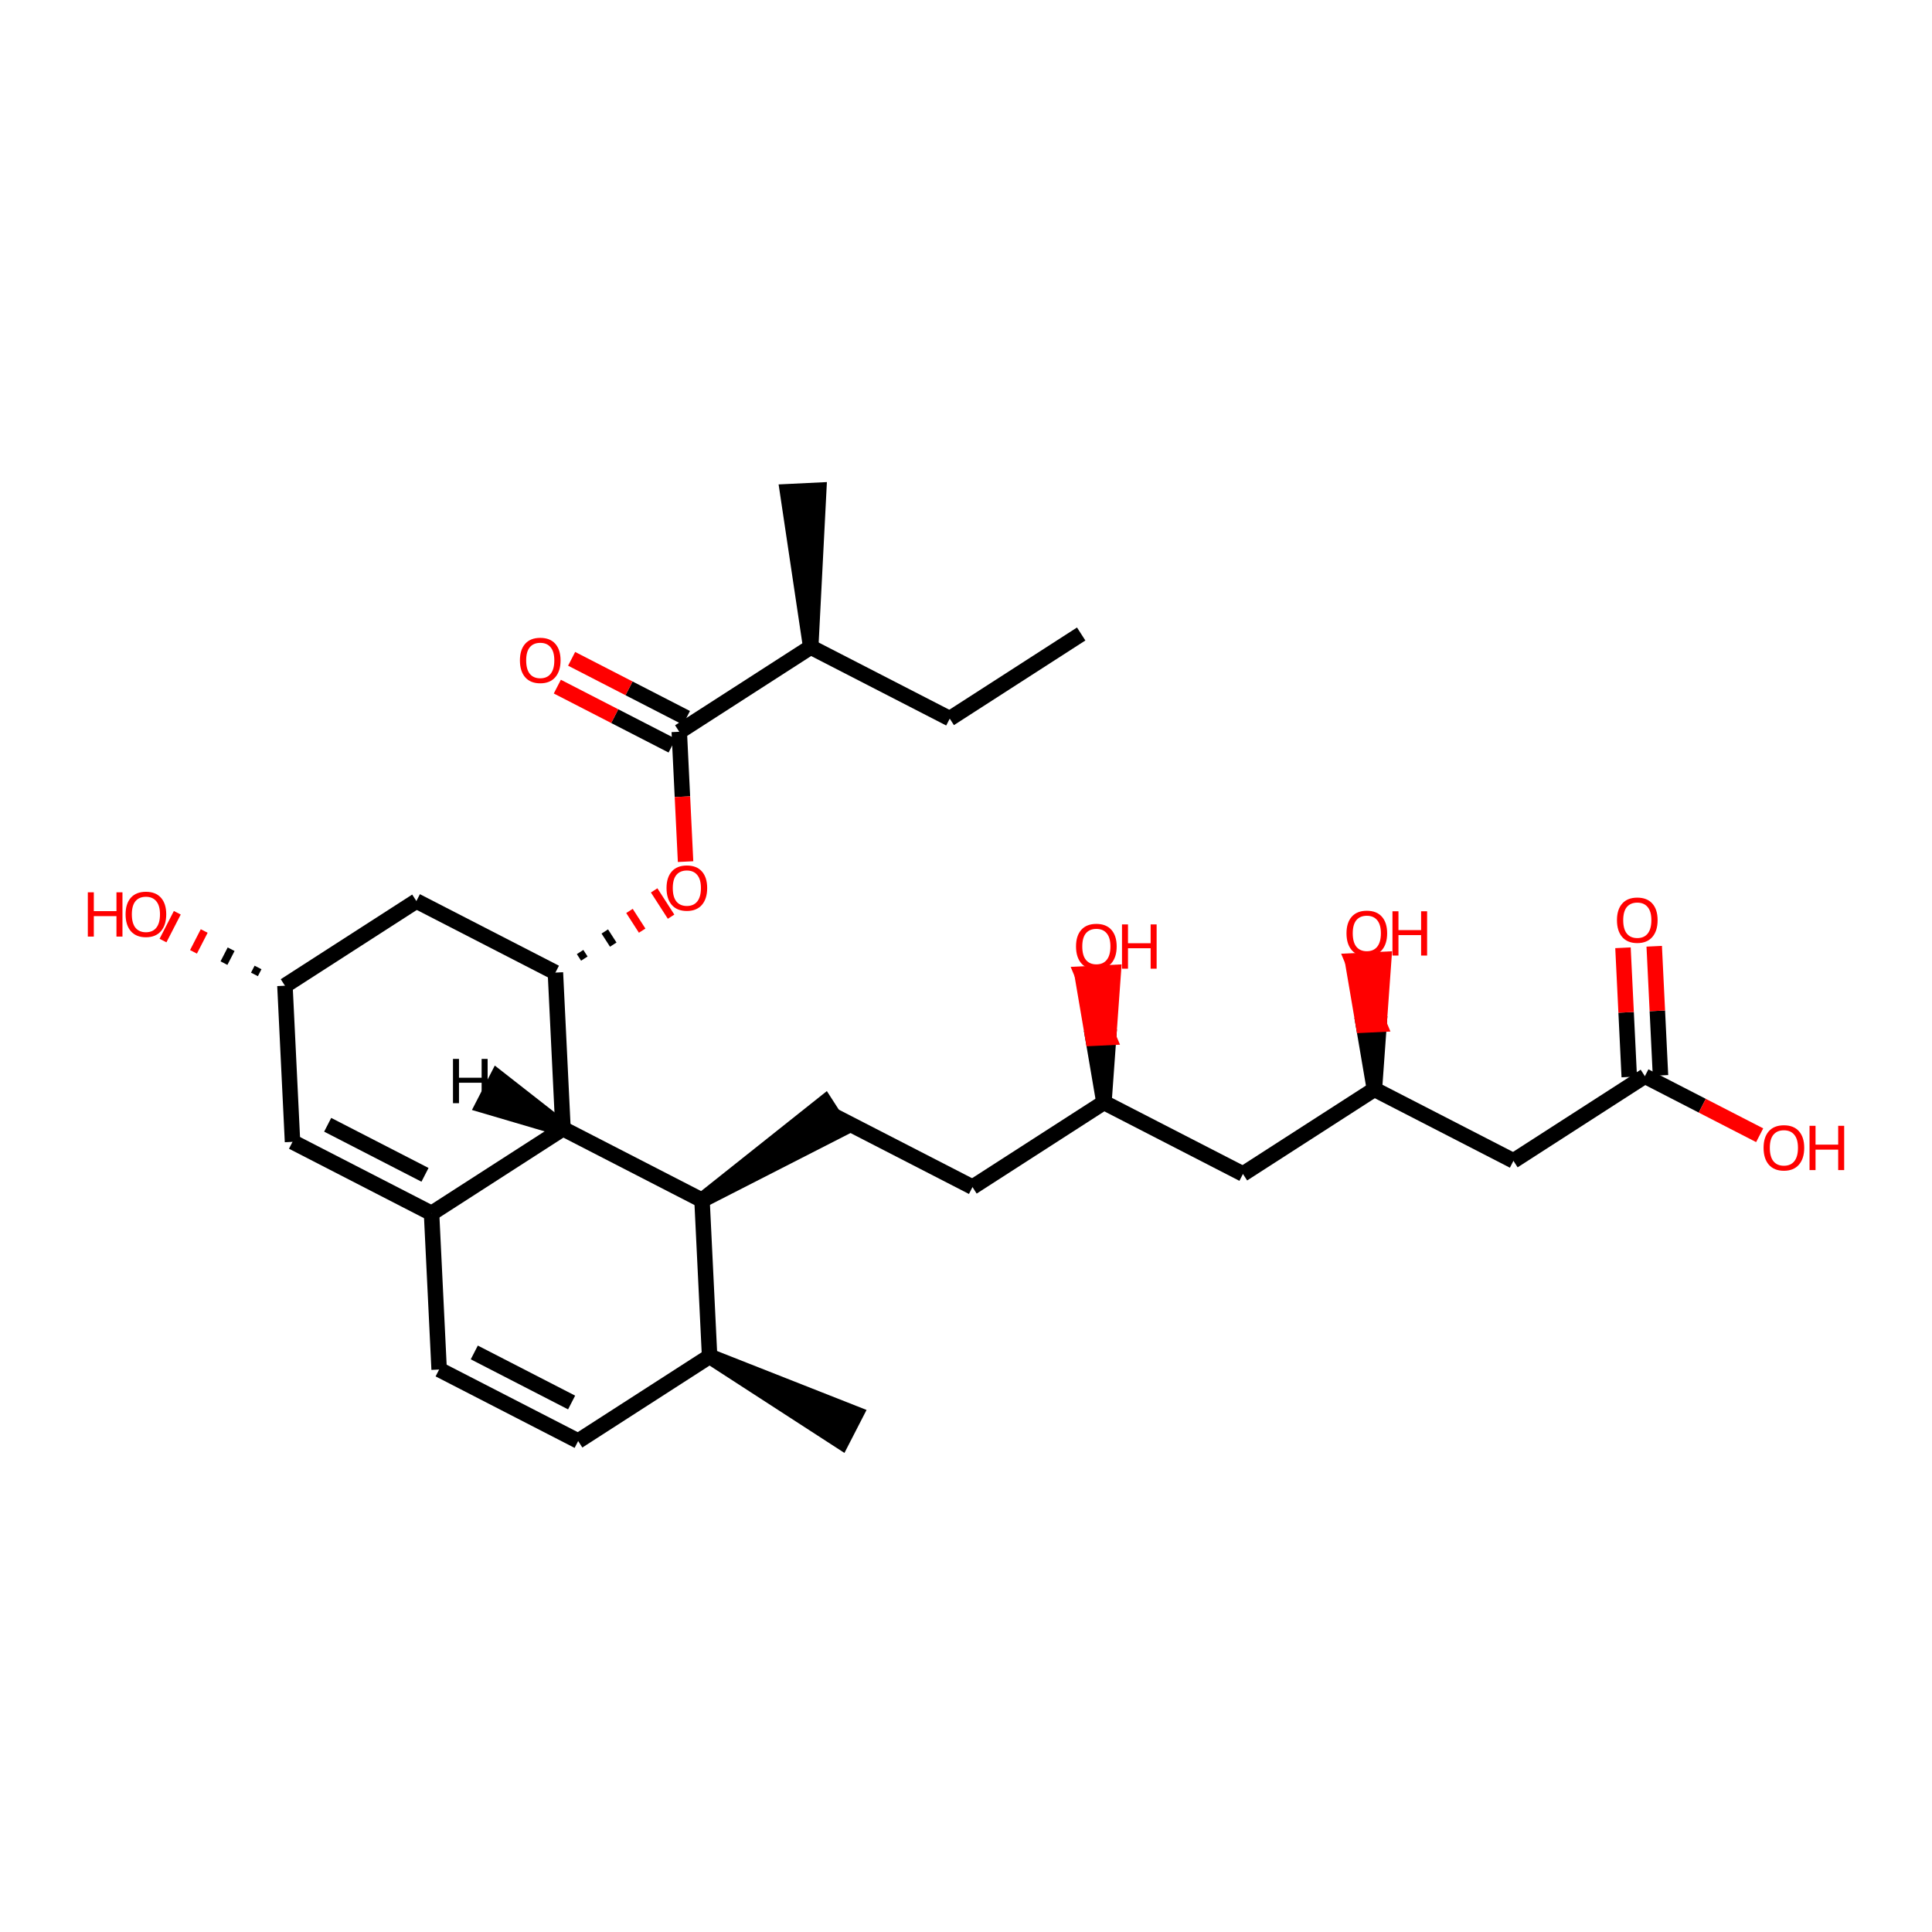 <?xml version='1.0' encoding='iso-8859-1'?>
<svg version='1.1' baseProfile='full'
              xmlns='http://www.w3.org/2000/svg'
                      xmlns:rdkit='http://www.rdkit.org/xml'
                      xmlns:xlink='http://www.w3.org/1999/xlink'
                  xml:space='preserve'
width='250px' height='250px' viewBox='0 0 250 250'>
<!-- END OF HEADER -->
<rect style='opacity:1.0;fill:#FFFFFF;stroke:none' width='250' height='250' x='0' y='0'> </rect>
<path class='bond-0 atom-0 atom-3' d='M 139.905,82.038 L 122.896,92.991' style='fill:none;fill-rule:evenodd;stroke:#000000;stroke-width:2.0px;stroke-linecap:butt;stroke-linejoin:miter;stroke-opacity:1' />
<path class='bond-1 atom-12 atom-1' d='M 104.906,83.737 L 105.945,63.433 L 101.904,63.629 Z' style='fill:#000000;fill-rule:evenodd;fill-opacity:1;stroke:#000000;stroke-width:2.0px;stroke-linecap:butt;stroke-linejoin:miter;stroke-opacity:1;' />
<path class='bond-2 atom-13 atom-2' d='M 91.822,175.516 L 108.887,186.569 L 110.737,182.971 Z' style='fill:#000000;fill-rule:evenodd;fill-opacity:1;stroke:#000000;stroke-width:2.0px;stroke-linecap:butt;stroke-linejoin:miter;stroke-opacity:1;' />
<path class='bond-3 atom-3 atom-12' d='M 122.896,92.991 L 104.906,83.737' style='fill:none;fill-rule:evenodd;stroke:#000000;stroke-width:2.0px;stroke-linecap:butt;stroke-linejoin:miter;stroke-opacity:1' />
<path class='bond-4 atom-4 atom-5' d='M 74.813,186.469 L 56.824,177.216' style='fill:none;fill-rule:evenodd;stroke:#000000;stroke-width:2.0px;stroke-linecap:butt;stroke-linejoin:miter;stroke-opacity:1' />
<path class='bond-4 atom-4 atom-5' d='M 73.966,181.483 L 61.373,175.006' style='fill:none;fill-rule:evenodd;stroke:#000000;stroke-width:2.0px;stroke-linecap:butt;stroke-linejoin:miter;stroke-opacity:1' />
<path class='bond-5 atom-4 atom-13' d='M 74.813,186.469 L 91.822,175.516' style='fill:none;fill-rule:evenodd;stroke:#000000;stroke-width:2.0px;stroke-linecap:butt;stroke-linejoin:miter;stroke-opacity:1' />
<path class='bond-6 atom-5 atom-14' d='M 56.824,177.216 L 55.842,157.009' style='fill:none;fill-rule:evenodd;stroke:#000000;stroke-width:2.0px;stroke-linecap:butt;stroke-linejoin:miter;stroke-opacity:1' />
<path class='bond-7 atom-6 atom-7' d='M 125.84,153.61 L 107.85,144.357' style='fill:none;fill-rule:evenodd;stroke:#000000;stroke-width:2.0px;stroke-linecap:butt;stroke-linejoin:miter;stroke-opacity:1' />
<path class='bond-8 atom-6 atom-15' d='M 125.84,153.61 L 142.848,142.657' style='fill:none;fill-rule:evenodd;stroke:#000000;stroke-width:2.0px;stroke-linecap:butt;stroke-linejoin:miter;stroke-opacity:1' />
<path class='bond-9 atom-18 atom-7' d='M 90.841,155.31 L 108.945,146.058 L 106.754,142.656 Z' style='fill:#000000;fill-rule:evenodd;fill-opacity:1;stroke:#000000;stroke-width:2.0px;stroke-linecap:butt;stroke-linejoin:miter;stroke-opacity:1;' />
<path class='bond-10 atom-8 atom-14' d='M 37.852,147.756 L 55.842,157.009' style='fill:none;fill-rule:evenodd;stroke:#000000;stroke-width:2.0px;stroke-linecap:butt;stroke-linejoin:miter;stroke-opacity:1' />
<path class='bond-10 atom-8 atom-14' d='M 42.401,145.546 L 54.995,152.023' style='fill:none;fill-rule:evenodd;stroke:#000000;stroke-width:2.0px;stroke-linecap:butt;stroke-linejoin:miter;stroke-opacity:1' />
<path class='bond-11 atom-8 atom-16' d='M 37.852,147.756 L 36.871,127.549' style='fill:none;fill-rule:evenodd;stroke:#000000;stroke-width:2.0px;stroke-linecap:butt;stroke-linejoin:miter;stroke-opacity:1' />
<path class='bond-12 atom-9 atom-15' d='M 160.838,151.911 L 142.848,142.657' style='fill:none;fill-rule:evenodd;stroke:#000000;stroke-width:2.0px;stroke-linecap:butt;stroke-linejoin:miter;stroke-opacity:1' />
<path class='bond-13 atom-9 atom-17' d='M 160.838,151.911 L 177.847,140.958' style='fill:none;fill-rule:evenodd;stroke:#000000;stroke-width:2.0px;stroke-linecap:butt;stroke-linejoin:miter;stroke-opacity:1' />
<path class='bond-14 atom-10 atom-16' d='M 53.88,116.596 L 36.871,127.549' style='fill:none;fill-rule:evenodd;stroke:#000000;stroke-width:2.0px;stroke-linecap:butt;stroke-linejoin:miter;stroke-opacity:1' />
<path class='bond-15 atom-10 atom-19' d='M 53.88,116.596 L 71.87,125.85' style='fill:none;fill-rule:evenodd;stroke:#000000;stroke-width:2.0px;stroke-linecap:butt;stroke-linejoin:miter;stroke-opacity:1' />
<path class='bond-16 atom-11 atom-17' d='M 195.837,150.211 L 177.847,140.958' style='fill:none;fill-rule:evenodd;stroke:#000000;stroke-width:2.0px;stroke-linecap:butt;stroke-linejoin:miter;stroke-opacity:1' />
<path class='bond-17 atom-11 atom-20' d='M 195.837,150.211 L 212.846,139.258' style='fill:none;fill-rule:evenodd;stroke:#000000;stroke-width:2.0px;stroke-linecap:butt;stroke-linejoin:miter;stroke-opacity:1' />
<path class='bond-18 atom-12 atom-22' d='M 104.906,83.737 L 87.897,94.69' style='fill:none;fill-rule:evenodd;stroke:#000000;stroke-width:2.0px;stroke-linecap:butt;stroke-linejoin:miter;stroke-opacity:1' />
<path class='bond-19 atom-13 atom-18' d='M 91.822,175.516 L 90.841,155.31' style='fill:none;fill-rule:evenodd;stroke:#000000;stroke-width:2.0px;stroke-linecap:butt;stroke-linejoin:miter;stroke-opacity:1' />
<path class='bond-20 atom-14 atom-21' d='M 55.842,157.009 L 72.851,146.056' style='fill:none;fill-rule:evenodd;stroke:#000000;stroke-width:2.0px;stroke-linecap:butt;stroke-linejoin:miter;stroke-opacity:1' />
<path class='bond-21 atom-15 atom-23' d='M 142.848,142.657 L 143.453,134.251 L 141.432,134.349 Z' style='fill:#000000;fill-rule:evenodd;fill-opacity:1;stroke:#000000;stroke-width:2.0px;stroke-linecap:butt;stroke-linejoin:miter;stroke-opacity:1;' />
<path class='bond-21 atom-15 atom-23' d='M 143.453,134.251 L 140.016,126.041 L 144.057,125.844 Z' style='fill:#FF0000;fill-rule:evenodd;fill-opacity:1;stroke:#FF0000;stroke-width:2.0px;stroke-linecap:butt;stroke-linejoin:miter;stroke-opacity:1;' />
<path class='bond-21 atom-15 atom-23' d='M 143.453,134.251 L 141.432,134.349 L 140.016,126.041 Z' style='fill:#FF0000;fill-rule:evenodd;fill-opacity:1;stroke:#FF0000;stroke-width:2.0px;stroke-linecap:butt;stroke-linejoin:miter;stroke-opacity:1;' />
<path class='bond-22 atom-16 atom-24' d='M 33.389,125.189 L 32.926,126.089' style='fill:none;fill-rule:evenodd;stroke:#000000;stroke-width:1.0px;stroke-linecap:butt;stroke-linejoin:miter;stroke-opacity:1' />
<path class='bond-22 atom-16 atom-24' d='M 29.907,122.829 L 28.981,124.628' style='fill:none;fill-rule:evenodd;stroke:#000000;stroke-width:1.0px;stroke-linecap:butt;stroke-linejoin:miter;stroke-opacity:1' />
<path class='bond-22 atom-16 atom-24' d='M 26.424,120.47 L 25.037,123.168' style='fill:none;fill-rule:evenodd;stroke:#FF0000;stroke-width:1.0px;stroke-linecap:butt;stroke-linejoin:miter;stroke-opacity:1' />
<path class='bond-22 atom-16 atom-24' d='M 22.942,118.11 L 21.092,121.708' style='fill:none;fill-rule:evenodd;stroke:#FF0000;stroke-width:1.0px;stroke-linecap:butt;stroke-linejoin:miter;stroke-opacity:1' />
<path class='bond-23 atom-17 atom-25' d='M 177.847,140.958 L 178.451,132.551 L 176.431,132.649 Z' style='fill:#000000;fill-rule:evenodd;fill-opacity:1;stroke:#000000;stroke-width:2.0px;stroke-linecap:butt;stroke-linejoin:miter;stroke-opacity:1;' />
<path class='bond-23 atom-17 atom-25' d='M 178.451,132.551 L 175.015,124.341 L 179.056,124.145 Z' style='fill:#FF0000;fill-rule:evenodd;fill-opacity:1;stroke:#FF0000;stroke-width:2.0px;stroke-linecap:butt;stroke-linejoin:miter;stroke-opacity:1;' />
<path class='bond-23 atom-17 atom-25' d='M 178.451,132.551 L 176.431,132.649 L 175.015,124.341 Z' style='fill:#FF0000;fill-rule:evenodd;fill-opacity:1;stroke:#FF0000;stroke-width:2.0px;stroke-linecap:butt;stroke-linejoin:miter;stroke-opacity:1;' />
<path class='bond-24 atom-18 atom-21' d='M 90.841,155.31 L 72.851,146.056' style='fill:none;fill-rule:evenodd;stroke:#000000;stroke-width:2.0px;stroke-linecap:butt;stroke-linejoin:miter;stroke-opacity:1' />
<path class='bond-25 atom-19 atom-21' d='M 71.87,125.85 L 72.851,146.056' style='fill:none;fill-rule:evenodd;stroke:#000000;stroke-width:2.0px;stroke-linecap:butt;stroke-linejoin:miter;stroke-opacity:1' />
<path class='bond-26 atom-19 atom-29' d='M 75.612,124.042 L 75.064,123.191' style='fill:none;fill-rule:evenodd;stroke:#000000;stroke-width:1.0px;stroke-linecap:butt;stroke-linejoin:miter;stroke-opacity:1' />
<path class='bond-26 atom-19 atom-29' d='M 79.354,122.233 L 78.259,120.532' style='fill:none;fill-rule:evenodd;stroke:#000000;stroke-width:1.0px;stroke-linecap:butt;stroke-linejoin:miter;stroke-opacity:1' />
<path class='bond-26 atom-19 atom-29' d='M 83.096,120.425 L 81.453,117.874' style='fill:none;fill-rule:evenodd;stroke:#FF0000;stroke-width:1.0px;stroke-linecap:butt;stroke-linejoin:miter;stroke-opacity:1' />
<path class='bond-26 atom-19 atom-29' d='M 86.838,118.617 L 84.647,115.215' style='fill:none;fill-rule:evenodd;stroke:#FF0000;stroke-width:1.0px;stroke-linecap:butt;stroke-linejoin:miter;stroke-opacity:1' />
<path class='bond-27 atom-20 atom-26' d='M 214.866,139.16 L 214.46,130.803' style='fill:none;fill-rule:evenodd;stroke:#000000;stroke-width:2.0px;stroke-linecap:butt;stroke-linejoin:miter;stroke-opacity:1' />
<path class='bond-27 atom-20 atom-26' d='M 214.46,130.803 L 214.055,122.445' style='fill:none;fill-rule:evenodd;stroke:#FF0000;stroke-width:2.0px;stroke-linecap:butt;stroke-linejoin:miter;stroke-opacity:1' />
<path class='bond-27 atom-20 atom-26' d='M 210.825,139.356 L 210.419,130.999' style='fill:none;fill-rule:evenodd;stroke:#000000;stroke-width:2.0px;stroke-linecap:butt;stroke-linejoin:miter;stroke-opacity:1' />
<path class='bond-27 atom-20 atom-26' d='M 210.419,130.999 L 210.013,122.642' style='fill:none;fill-rule:evenodd;stroke:#FF0000;stroke-width:2.0px;stroke-linecap:butt;stroke-linejoin:miter;stroke-opacity:1' />
<path class='bond-28 atom-20 atom-27' d='M 212.846,139.258 L 220.273,143.079' style='fill:none;fill-rule:evenodd;stroke:#000000;stroke-width:2.0px;stroke-linecap:butt;stroke-linejoin:miter;stroke-opacity:1' />
<path class='bond-28 atom-20 atom-27' d='M 220.273,143.079 L 227.7,146.899' style='fill:none;fill-rule:evenodd;stroke:#FF0000;stroke-width:2.0px;stroke-linecap:butt;stroke-linejoin:miter;stroke-opacity:1' />
<path class='bond-31 atom-21 atom-30' d='M 72.851,146.056 L 64.362,139.415 L 62.511,143.013 Z' style='fill:#000000;fill-rule:evenodd;fill-opacity:1;stroke:#000000;stroke-width:2.0px;stroke-linecap:butt;stroke-linejoin:miter;stroke-opacity:1;' />
<path class='bond-29 atom-22 atom-28' d='M 88.823,92.891 L 81.395,89.071' style='fill:none;fill-rule:evenodd;stroke:#000000;stroke-width:2.0px;stroke-linecap:butt;stroke-linejoin:miter;stroke-opacity:1' />
<path class='bond-29 atom-22 atom-28' d='M 81.395,89.071 L 73.968,85.251' style='fill:none;fill-rule:evenodd;stroke:#FF0000;stroke-width:2.0px;stroke-linecap:butt;stroke-linejoin:miter;stroke-opacity:1' />
<path class='bond-29 atom-22 atom-28' d='M 86.972,96.489 L 79.545,92.669' style='fill:none;fill-rule:evenodd;stroke:#000000;stroke-width:2.0px;stroke-linecap:butt;stroke-linejoin:miter;stroke-opacity:1' />
<path class='bond-29 atom-22 atom-28' d='M 79.545,92.669 L 72.118,88.849' style='fill:none;fill-rule:evenodd;stroke:#FF0000;stroke-width:2.0px;stroke-linecap:butt;stroke-linejoin:miter;stroke-opacity:1' />
<path class='bond-30 atom-22 atom-29' d='M 87.897,94.69 L 88.305,103.092' style='fill:none;fill-rule:evenodd;stroke:#000000;stroke-width:2.0px;stroke-linecap:butt;stroke-linejoin:miter;stroke-opacity:1' />
<path class='bond-30 atom-22 atom-29' d='M 88.305,103.092 L 88.713,111.494' style='fill:none;fill-rule:evenodd;stroke:#FF0000;stroke-width:2.0px;stroke-linecap:butt;stroke-linejoin:miter;stroke-opacity:1' />
<path  class='atom-23' d='M 139.237 122.467
Q 139.237 121.091, 139.917 120.323
Q 140.597 119.554, 141.867 119.554
Q 143.138 119.554, 143.817 120.323
Q 144.497 121.091, 144.497 122.467
Q 144.497 123.859, 143.809 124.652
Q 143.121 125.437, 141.867 125.437
Q 140.605 125.437, 139.917 124.652
Q 139.237 123.867, 139.237 122.467
M 141.867 124.789
Q 142.741 124.789, 143.21 124.207
Q 143.688 123.616, 143.688 122.467
Q 143.688 121.342, 143.21 120.776
Q 142.741 120.201, 141.867 120.201
Q 140.993 120.201, 140.516 120.768
Q 140.046 121.334, 140.046 122.467
Q 140.046 123.624, 140.516 124.207
Q 140.993 124.789, 141.867 124.789
' fill='#FF0000'/>
<path  class='atom-23' d='M 145.185 119.619
L 145.962 119.619
L 145.962 122.054
L 148.891 122.054
L 148.891 119.619
L 149.668 119.619
L 149.668 125.348
L 148.891 125.348
L 148.891 122.702
L 145.962 122.702
L 145.962 125.348
L 145.185 125.348
L 145.185 119.619
' fill='#FF0000'/>
<path  class='atom-24' d='M 11.364 115.464
L 12.14 115.464
L 12.14 117.899
L 15.07 117.899
L 15.07 115.464
L 15.847 115.464
L 15.847 121.193
L 15.07 121.193
L 15.07 118.547
L 12.14 118.547
L 12.14 121.193
L 11.364 121.193
L 11.364 115.464
' fill='#FF0000'/>
<path  class='atom-24' d='M 16.251 118.312
Q 16.251 116.936, 16.931 116.168
Q 17.611 115.399, 18.881 115.399
Q 20.152 115.399, 20.831 116.168
Q 21.511 116.936, 21.511 118.312
Q 21.511 119.704, 20.823 120.497
Q 20.136 121.282, 18.881 121.282
Q 17.619 121.282, 16.931 120.497
Q 16.251 119.712, 16.251 118.312
M 18.881 120.634
Q 19.755 120.634, 20.224 120.052
Q 20.702 119.461, 20.702 118.312
Q 20.702 117.187, 20.224 116.621
Q 19.755 116.046, 18.881 116.046
Q 18.007 116.046, 17.53 116.613
Q 17.061 117.179, 17.061 118.312
Q 17.061 119.469, 17.53 120.052
Q 18.007 120.634, 18.881 120.634
' fill='#FF0000'/>
<path  class='atom-25' d='M 174.236 120.767
Q 174.236 119.392, 174.916 118.623
Q 175.595 117.854, 176.866 117.854
Q 178.136 117.854, 178.816 118.623
Q 179.496 119.392, 179.496 120.767
Q 179.496 122.159, 178.808 122.952
Q 178.12 123.737, 176.866 123.737
Q 175.603 123.737, 174.916 122.952
Q 174.236 122.167, 174.236 120.767
M 176.866 123.09
Q 177.74 123.09, 178.209 122.507
Q 178.686 121.917, 178.686 120.767
Q 178.686 119.643, 178.209 119.076
Q 177.74 118.502, 176.866 118.502
Q 175.992 118.502, 175.514 119.068
Q 175.045 119.635, 175.045 120.767
Q 175.045 121.925, 175.514 122.507
Q 175.992 123.09, 176.866 123.09
' fill='#FF0000'/>
<path  class='atom-25' d='M 180.184 117.919
L 180.96 117.919
L 180.96 120.355
L 183.89 120.355
L 183.89 117.919
L 184.667 117.919
L 184.667 123.648
L 183.89 123.648
L 183.89 121.002
L 180.96 121.002
L 180.96 123.648
L 180.184 123.648
L 180.184 117.919
' fill='#FF0000'/>
<path  class='atom-26' d='M 209.234 119.068
Q 209.234 117.692, 209.914 116.924
Q 210.594 116.155, 211.864 116.155
Q 213.135 116.155, 213.815 116.924
Q 214.494 117.692, 214.494 119.068
Q 214.494 120.46, 213.807 121.253
Q 213.119 122.038, 211.864 122.038
Q 210.602 122.038, 209.914 121.253
Q 209.234 120.468, 209.234 119.068
M 211.864 121.39
Q 212.738 121.39, 213.208 120.808
Q 213.685 120.217, 213.685 119.068
Q 213.685 117.943, 213.208 117.377
Q 212.738 116.802, 211.864 116.802
Q 210.99 116.802, 210.513 117.369
Q 210.044 117.935, 210.044 119.068
Q 210.044 120.225, 210.513 120.808
Q 210.99 121.39, 211.864 121.39
' fill='#FF0000'/>
<path  class='atom-27' d='M 228.206 148.528
Q 228.206 147.152, 228.885 146.383
Q 229.565 145.615, 230.836 145.615
Q 232.106 145.615, 232.786 146.383
Q 233.466 147.152, 233.466 148.528
Q 233.466 149.92, 232.778 150.713
Q 232.09 151.498, 230.836 151.498
Q 229.573 151.498, 228.885 150.713
Q 228.206 149.928, 228.206 148.528
M 230.836 150.85
Q 231.71 150.85, 232.179 150.268
Q 232.656 149.677, 232.656 148.528
Q 232.656 147.403, 232.179 146.837
Q 231.71 146.262, 230.836 146.262
Q 229.962 146.262, 229.484 146.829
Q 229.015 147.395, 229.015 148.528
Q 229.015 149.685, 229.484 150.268
Q 229.962 150.85, 230.836 150.85
' fill='#FF0000'/>
<path  class='atom-27' d='M 234.153 145.679
L 234.93 145.679
L 234.93 148.115
L 237.86 148.115
L 237.86 145.679
L 238.636 145.679
L 238.636 151.409
L 237.86 151.409
L 237.86 148.763
L 234.93 148.763
L 234.93 151.409
L 234.153 151.409
L 234.153 145.679
' fill='#FF0000'/>
<path  class='atom-28' d='M 67.277 85.453
Q 67.277 84.077, 67.957 83.309
Q 68.637 82.54, 69.907 82.54
Q 71.178 82.54, 71.858 83.309
Q 72.537 84.077, 72.537 85.453
Q 72.537 86.845, 71.85 87.638
Q 71.162 88.423, 69.907 88.423
Q 68.645 88.423, 67.957 87.638
Q 67.277 86.853, 67.277 85.453
M 69.907 87.775
Q 70.781 87.775, 71.251 87.193
Q 71.728 86.602, 71.728 85.453
Q 71.728 84.328, 71.251 83.762
Q 70.781 83.187, 69.907 83.187
Q 69.033 83.187, 68.556 83.754
Q 68.087 84.32, 68.087 85.453
Q 68.087 86.61, 68.556 87.193
Q 69.033 87.775, 69.907 87.775
' fill='#FF0000'/>
<path  class='atom-29' d='M 86.249 114.913
Q 86.249 113.537, 86.928 112.769
Q 87.608 112, 88.879 112
Q 90.149 112, 90.829 112.769
Q 91.508 113.537, 91.508 114.913
Q 91.508 116.305, 90.821 117.098
Q 90.133 117.883, 88.879 117.883
Q 87.616 117.883, 86.928 117.098
Q 86.249 116.313, 86.249 114.913
M 88.879 117.235
Q 89.752 117.235, 90.222 116.653
Q 90.699 116.062, 90.699 114.913
Q 90.699 113.788, 90.222 113.222
Q 89.752 112.647, 88.879 112.647
Q 88.005 112.647, 87.527 113.214
Q 87.058 113.78, 87.058 114.913
Q 87.058 116.07, 87.527 116.653
Q 88.005 117.235, 88.879 117.235
' fill='#FF0000'/>
<path  class='atom-30' d='M 58.616 137.023
L 59.393 137.023
L 59.393 139.458
L 62.322 139.458
L 62.322 137.023
L 63.099 137.023
L 63.099 142.752
L 62.322 142.752
L 62.322 140.106
L 59.393 140.106
L 59.393 142.752
L 58.616 142.752
L 58.616 137.023
' fill='#000000'/>
</svg>
